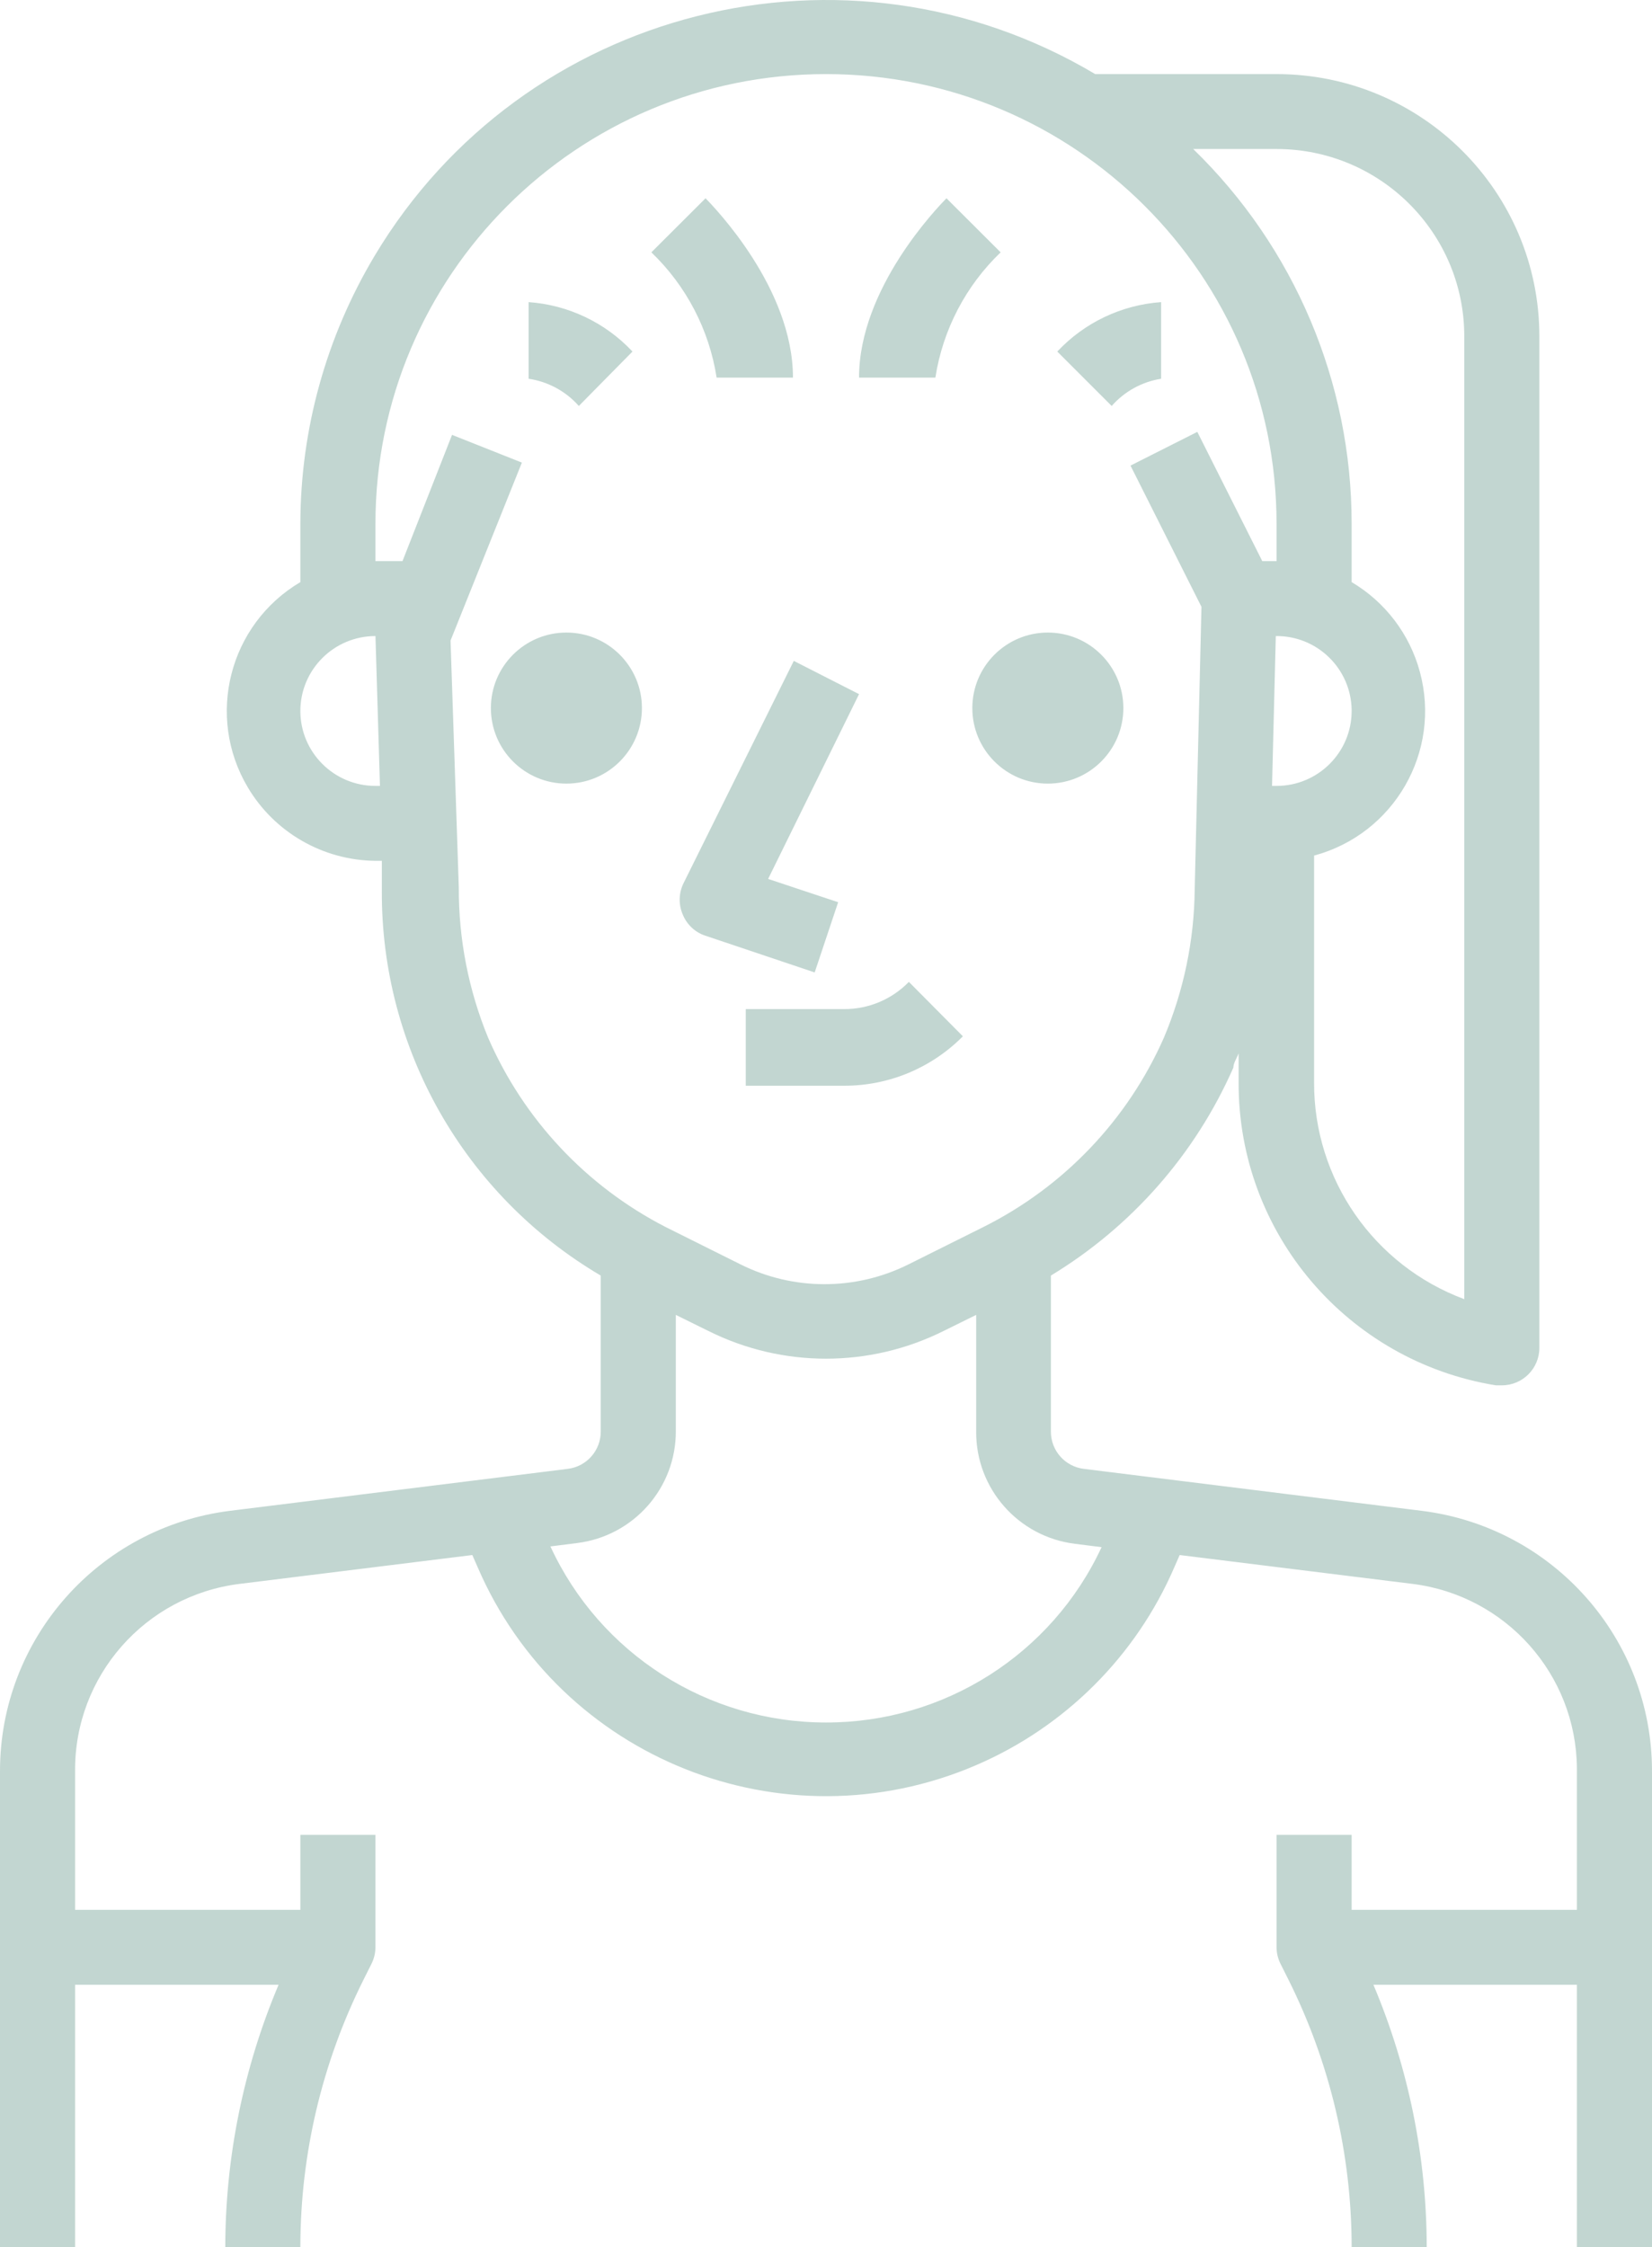 <?xml version="1.0" encoding="UTF-8"?>
<svg width="175px" height="238px" viewBox="0 0 175 238" version="1.1" xmlns="http://www.w3.org/2000/svg" xmlns:xlink="http://www.w3.org/1999/xlink">
    <!-- Generator: Sketch 63.1 (92452) - https://sketch.com -->
    <title>Combined Shape</title>
    <desc>Created with Sketch.</desc>
    <g id="Pages" stroke="none" stroke-width="1" fill="none" fill-rule="evenodd" opacity="0.3">
        <g id="Zielgruppen-/-Desktop" transform="translate(-1147, -1183)" fill="#337665">
            <g id="Group-10-Copy-5" transform="translate(740, 1143)">
                <g id="19.-November-2019-+-Lorem-ipsum-dolor-si-+-Lorem-ipsum-dolor-si-+-arrow-right-+-vince-fleming-7qileFwJEWo-unsplash-Mask">
                    <g id="nik-macmillan-YXemfQiPR_E-unsplash">
                        <path d="M446.677,67.109 C462.423,40.757 496.604,32.134 523.017,47.848 L523.017,47.848 L542.227,47.848 C557.603,47.848 570.068,60.284 570.068,75.625 L570.068,75.625 L570.068,182.765 C570.068,184.955 568.29,186.733 566.091,186.733 L566.091,186.733 L565.455,186.733 C549.709,184.177 538.162,170.586 538.21,154.67 L538.21,154.67 L538.21,151.575 C538.011,152.091 537.653,152.607 537.653,153.083 C533.632,162.23 526.883,169.92 518.324,175.106 L518.324,175.106 L518.324,191.614 C518.308,193.633 519.815,195.34 521.824,195.582 L521.824,195.582 L557.619,200.026 C571.556,201.768 582.008,213.593 582,227.605 L582,227.605 L582,278 L574.045,278 L574.045,250.223 L552.489,250.223 C556.203,259.016 558.124,268.461 558.136,278 L558.136,278 L550.182,278 C550.178,268.179 547.891,258.497 543.5,249.707 L543.5,249.707 L542.665,248.041 C542.382,247.489 542.231,246.874 542.227,246.255 L542.227,246.255 L542.227,234.35 L550.182,234.35 L550.182,242.287 L574.045,242.287 L574.045,227.258 C573.952,217.346 566.521,208.996 556.625,207.764 L556.625,207.764 L531.966,204.708 L531.409,205.978 C527.348,215.415 519.811,222.93 510.353,226.986 C489.97,235.719 466.349,226.319 457.591,205.978 L457.591,205.978 L457.034,204.708 L432.375,207.764 C422.364,209.01 414.875,217.541 414.955,227.605 L414.955,242.287 L438.818,242.287 L438.818,234.35 L446.773,234.35 L446.773,246.255 C446.769,246.874 446.618,247.489 446.335,248.041 L446.335,248.041 L445.5,249.707 C441.109,258.497 438.822,268.179 438.818,278 L438.818,278 L430.864,278 C430.876,268.461 432.797,259.016 436.511,250.223 L436.511,250.223 L414.955,250.223 L414.955,278 L407,278 L407,227.605 C406.988,213.605 417.42,201.788 431.341,200.026 L431.341,200.026 L467.136,195.582 C469.145,195.34 470.652,193.633 470.636,191.614 L470.636,191.614 L470.636,175.106 C456.195,166.599 447.365,151.083 447.449,134.353 L447.449,134.353 L447.449,131.179 L446.773,131.179 C441.216,131.123 436.086,128.175 433.254,123.405 C428.772,115.866 431.261,106.128 438.818,101.656 L438.818,101.656 L438.818,95.466 C438.834,85.482 441.551,75.688 446.677,67.109 Z M510.409,179.273 L506.949,180.979 C499.11,184.888 489.886,184.888 482.051,180.979 L482.051,180.979 L478.591,179.273 L478.591,191.534 C478.639,197.574 474.14,202.693 468.131,203.439 L468.131,203.439 L465.307,203.796 C470.553,215.165 481.956,222.446 494.5,222.446 C507.024,222.462 518.423,215.216 523.693,203.875 L523.693,203.875 L520.869,203.518 C514.86,202.772 510.361,197.657 510.409,191.614 L510.409,191.614 L510.409,179.273 Z M542.227,55.784 L533.398,55.784 C544.132,66.205 550.19,80.518 550.182,95.466 L550.182,95.466 L550.182,101.656 C553.741,103.763 556.335,107.176 557.409,111.16 C559.707,119.62 554.688,128.338 546.205,130.623 L546.205,130.623 L546.205,154.67 C546.173,164.884 552.524,174.035 562.114,177.606 L562.114,177.606 L562.114,75.625 C562.114,64.669 553.212,55.784 542.227,55.784 L542.227,55.784 Z M494.5,47.848 C468.143,47.848 446.773,69.169 446.773,95.466 L446.773,95.466 L446.773,99.434 L449.636,99.434 L454.886,86.061 L462.284,88.998 L454.727,107.846 L455.602,134.036 C455.582,139.48 456.636,144.873 458.705,149.909 C462.459,158.547 469.089,165.626 477.477,169.948 L477.477,169.948 L485.432,173.916 C491.04,176.721 497.642,176.721 503.25,173.916 L503.25,173.916 L511.205,169.948 C519.712,165.686 526.461,158.599 530.295,149.909 C532.391,144.944 533.501,139.619 533.557,134.234 L533.557,134.234 L534.273,104.275 L526.756,89.315 L533.835,85.744 L540.716,99.434 L542.227,99.434 L542.227,95.466 C542.227,69.169 520.857,47.848 494.5,47.848 Z M503.28,144 L509,149.764 C505.669,153.125 501.145,155.008 496.433,155 L496.433,155 L486,155 L486,146.882 L496.433,146.882 C499.011,146.89 501.476,145.851 503.28,144 L503.28,144 Z M491.088,110 L498,113.523 L488.369,133.096 L495.787,135.562 L493.301,143 L481.651,139.085 C480.591,138.717 479.741,137.903 479.321,136.854 C478.855,135.774 478.898,134.537 479.438,133.488 L479.438,133.488 L491.088,110 Z M446.773,107.37 C442.382,107.37 438.818,110.926 438.818,115.306 C438.818,119.687 442.382,123.243 446.773,123.243 L446.773,123.243 L447.25,123.243 Z M542.148,107.37 L541.75,123.243 L542.227,123.243 C546.618,123.243 550.182,119.687 550.182,115.306 L550.182,115.306 L550.182,115.227 C550.138,110.842 546.543,107.326 542.148,107.37 L542.148,107.37 Z M518,107 C522.416,107 526,110.584 526,115 C526,119.416 522.416,123 518,123 C513.584,123 510,119.416 510,115 C510,110.584 513.584,107 518,107 Z M467,107 C471.416,107 475,110.584 475,115 C475,119.416 471.416,123 467,123 C462.584,123 459,119.416 459,115 C459,110.584 462.584,107 467,107 Z M530,72 L530,80.118 C527.97,80.439 526.12,81.458 524.764,83 L524.764,83 L519,77.236 C521.874,74.168 525.807,72.296 530,72 L530,72 Z M463,72 C467.197,72.296 471.126,74.168 474,77.236 L474,77.236 L468.317,83 C466.941,81.441 465.058,80.423 463,80.118 L463,80.118 Z M481.741,61 C482.671,61.968 491,70.52 491,80 L491,80 L482.914,80 C482.129,74.941 479.699,70.274 476,66.728 L476,66.728 Z M507.259,61 L513,66.728 C509.301,70.274 506.871,74.941 506.086,80 L506.086,80 L498,80 C498,70.52 506.329,61.968 507.259,61 L507.259,61 Z" id="Combined-Shape"></path>
                    </g>
                </g>
            </g>
        </g>
    </g>
</svg>